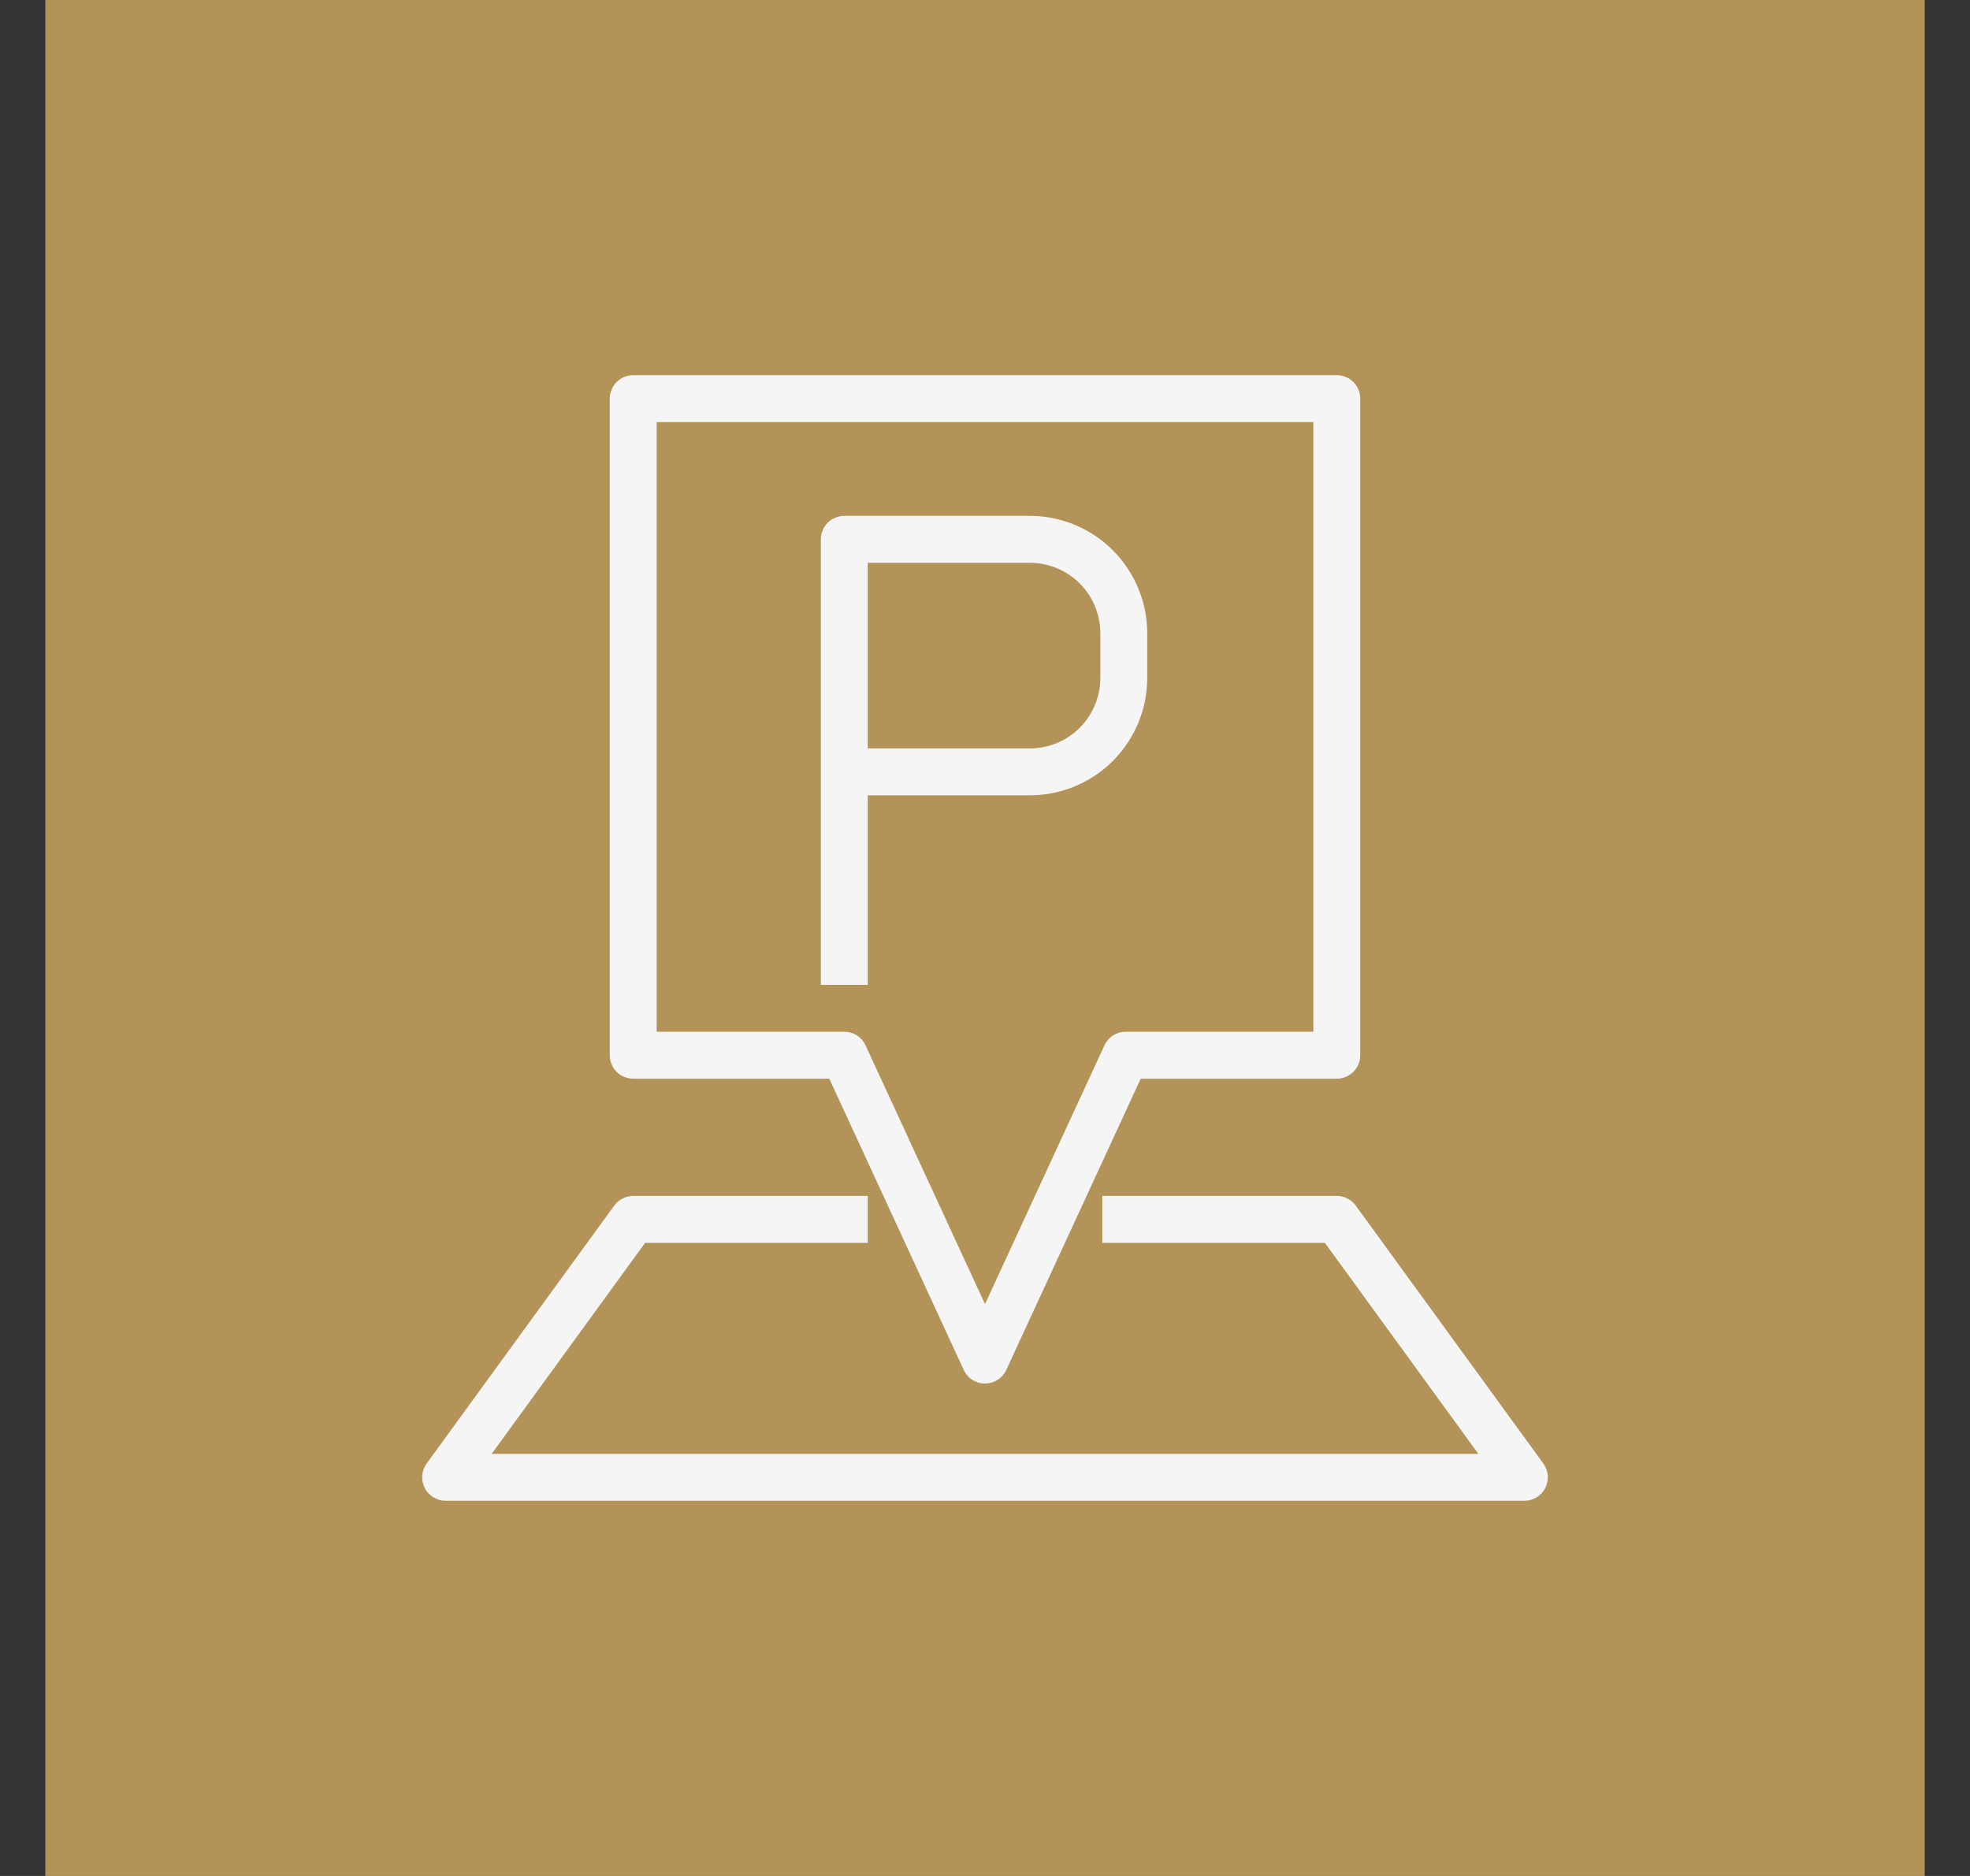 <?xml version="1.0" encoding="UTF-8"?> <svg xmlns="http://www.w3.org/2000/svg" width="42" height="40" viewBox="0 0 42 40" fill="none"><rect x="0" y="0" width="42" height="40" fill="#333333" stroke="none"/><rect width="40.068" height="40" transform="translate(0.966)" fill="#B39358"></rect><path d="M32.5 32H9.5C9.408 32 9.318 31.974 9.239 31.926C9.16 31.878 9.097 31.809 9.055 31.727C9.013 31.645 8.995 31.552 9.002 31.461C9.009 31.369 9.042 31.281 9.096 31.206L13.096 25.706C13.142 25.642 13.203 25.59 13.273 25.555C13.344 25.519 13.421 25.5 13.5 25.5H18.5V26.5H13.754L10.482 31H31.518L28.246 26.5H23.5V25.5H28.5C28.579 25.5 28.657 25.519 28.727 25.555C28.797 25.59 28.858 25.642 28.904 25.706L32.904 31.206C32.958 31.28 32.991 31.369 32.998 31.461C33.005 31.552 32.987 31.645 32.945 31.727C32.904 31.809 32.84 31.878 32.761 31.926C32.683 31.974 32.592 32 32.5 32ZM13 22.5V8.5C13 8.434 13.013 8.369 13.038 8.309C13.063 8.248 13.1 8.193 13.146 8.146C13.193 8.1 13.248 8.063 13.309 8.038C13.369 8.013 13.434 8 13.5 8H28.5C28.566 8 28.631 8.013 28.692 8.038C28.752 8.063 28.807 8.1 28.854 8.146C28.9 8.193 28.937 8.248 28.962 8.309C28.987 8.369 29 8.434 29 8.5V22.5C29 22.566 28.987 22.631 28.962 22.691C28.937 22.752 28.9 22.807 28.854 22.854C28.807 22.9 28.752 22.937 28.692 22.962C28.631 22.987 28.566 23 28.5 23H24.32L21.454 29.209C21.414 29.296 21.35 29.37 21.27 29.421C21.189 29.473 21.096 29.5 21 29.5C20.904 29.5 20.811 29.473 20.73 29.421C20.65 29.37 20.586 29.296 20.546 29.209L17.68 23H13.5C13.434 23 13.369 22.987 13.309 22.962C13.248 22.937 13.193 22.9 13.146 22.854C13.1 22.807 13.063 22.752 13.038 22.691C13.013 22.631 13 22.566 13 22.5ZM14 22H18C18.096 22 18.189 22.027 18.27 22.079C18.35 22.13 18.414 22.204 18.454 22.291L21 27.807L23.546 22.291C23.586 22.204 23.65 22.13 23.73 22.079C23.811 22.027 23.905 22 24 22H28V9H14L14 22ZM18.5 21H17.5V11.5C17.5 11.434 17.513 11.369 17.538 11.309C17.563 11.248 17.6 11.193 17.646 11.146C17.693 11.1 17.748 11.063 17.809 11.038C17.869 11.013 17.934 11 18 11H21.959C22.621 11.001 23.257 11.264 23.725 11.733C24.194 12.202 24.458 12.837 24.459 13.5V14.458C24.458 15.121 24.194 15.756 23.726 16.225C23.257 16.694 22.621 16.957 21.959 16.958H18.5L18.5 21ZM18.5 15.958H21.959C22.356 15.958 22.738 15.799 23.019 15.518C23.3 15.237 23.458 14.856 23.459 14.458V13.5C23.458 13.102 23.3 12.721 23.019 12.44C22.738 12.159 22.356 12.001 21.959 12H18.5L18.5 15.958Z" fill="#F5F5F5"></path></svg> 